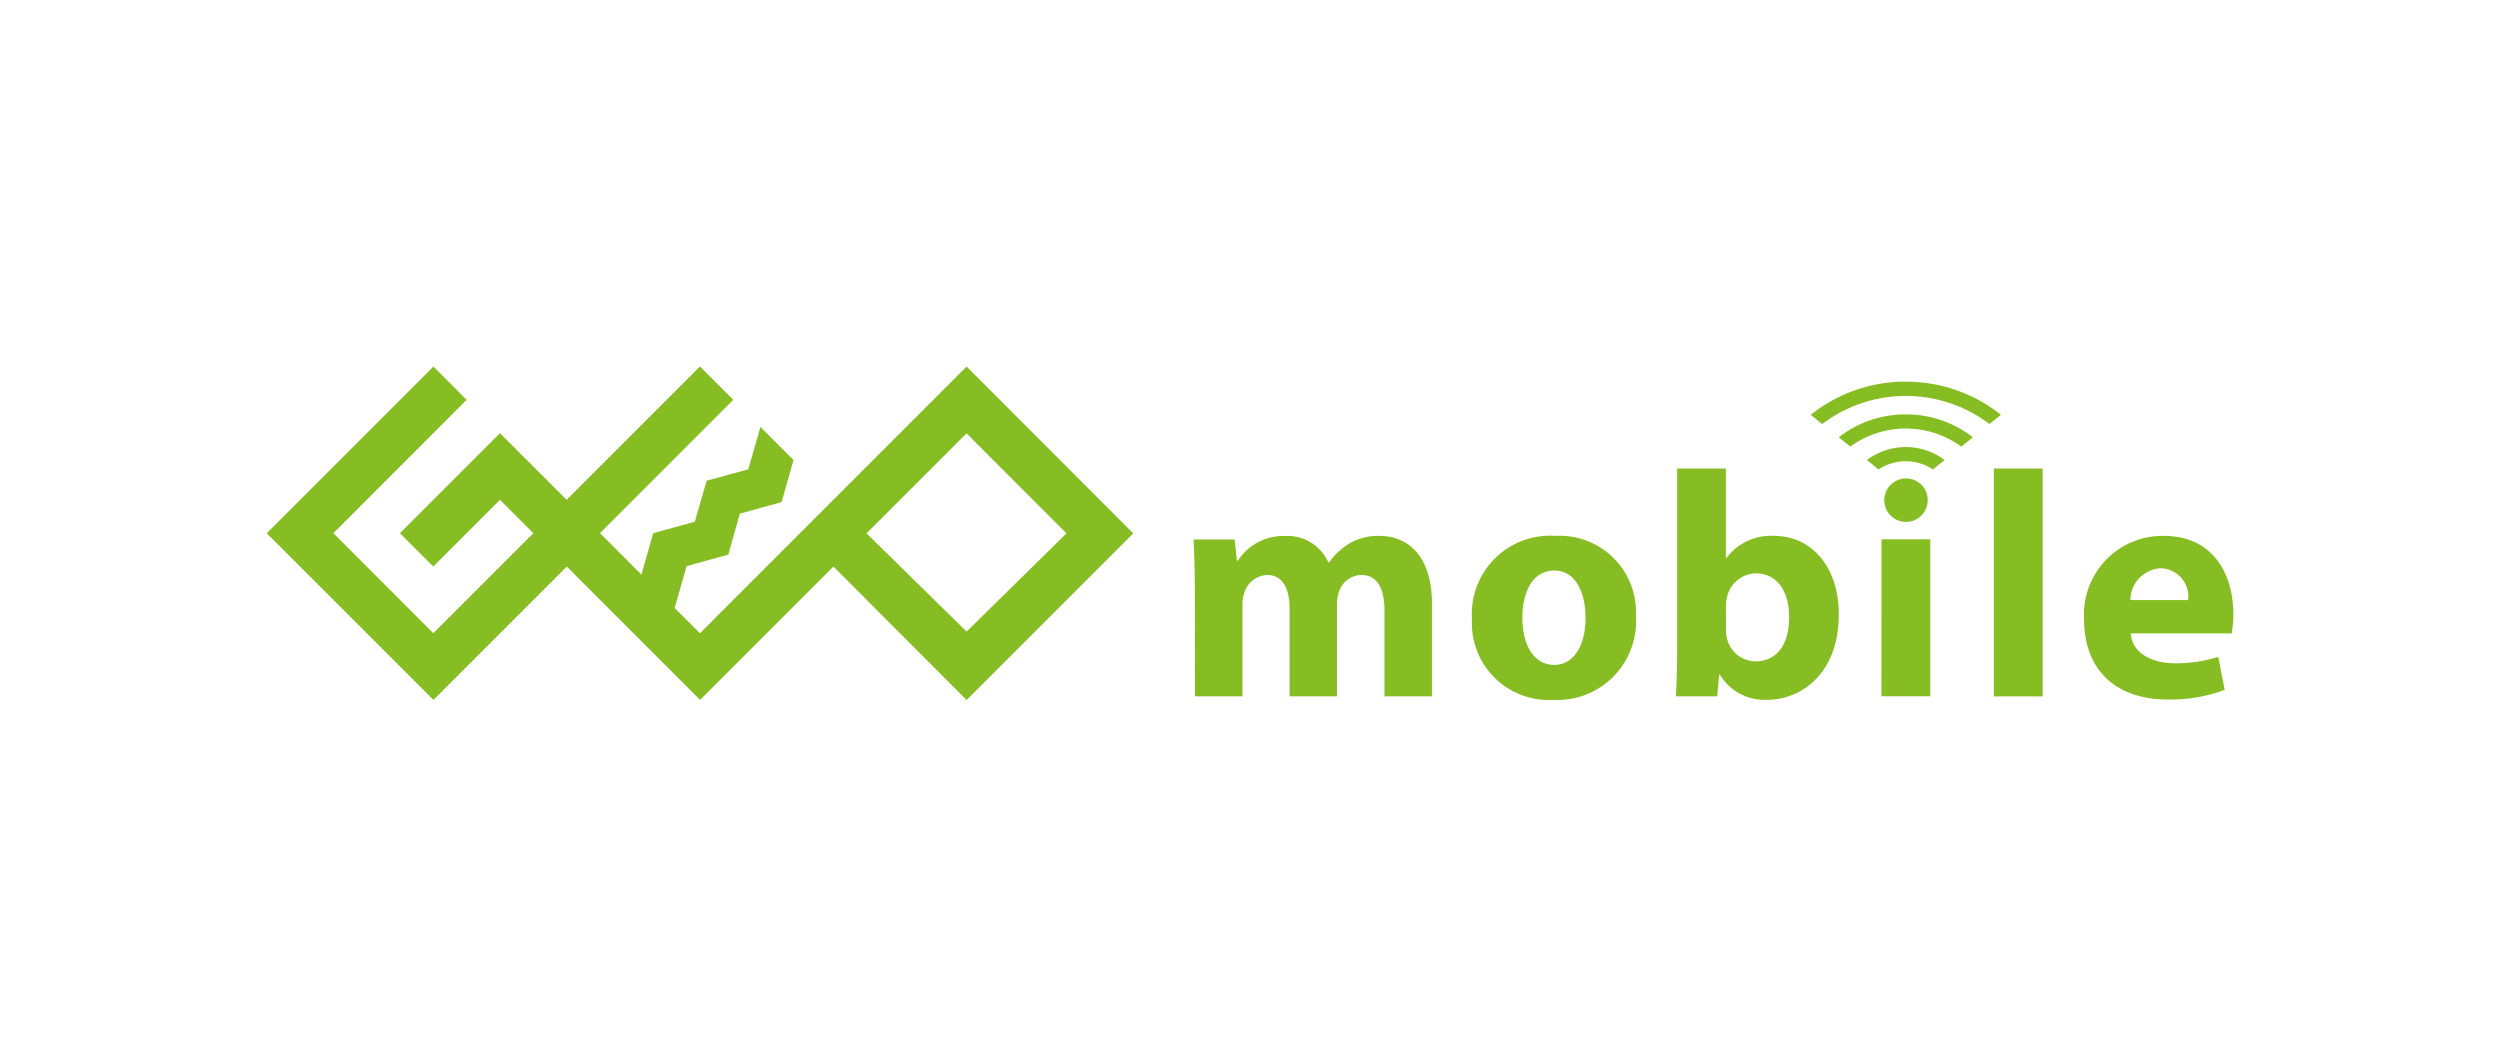 <svg xmlns="http://www.w3.org/2000/svg" width="113" height="48" viewBox="0 0 113 48">
  <g id="logo_mobile" transform="translate(-33.999 -6730)">
    <rect id="logo_btn_bg" width="113" height="48" transform="translate(33.999 6730)" fill="#fff"/>
    <g id="グループ_26348" data-name="グループ 26348" transform="translate(46.052 6746.573)">
      <path id="パス_9279" data-name="パス 9279" d="M237.017,159.979c0-.885-.029-1.637-.059-2.264h1.86l.1.958h.044a2.457,2.457,0,0,1,2.145-1.116,2.012,2.012,0,0,1,1.945,1.2h.028a3.17,3.17,0,0,1,.913-.856,2.572,2.572,0,0,1,1.349-.348c1.364,0,2.392.957,2.392,3.076v4.176h-2.145v-3.857c0-1.03-.334-1.628-1.044-1.628a1.087,1.087,0,0,0-1.017.772,1.872,1.872,0,0,0-.087.565v4.148H241.3v-3.973c0-.9-.319-1.512-1.016-1.512a1.125,1.125,0,0,0-1.029.8,1.476,1.476,0,0,0-.085.553v4.132h-2.148Zm19.935,1.2a3.557,3.557,0,0,1-3.739,3.787,3.475,3.475,0,0,1-3.67-3.658,3.538,3.538,0,0,1,3.784-3.755,3.447,3.447,0,0,1,3.625,3.626m-5.132.075c0,1.217.507,2.13,1.449,2.13.857,0,1.407-.856,1.407-2.13,0-1.062-.406-2.134-1.407-2.134-1.057,0-1.449,1.088-1.449,2.134m6.939,3.55c.031-.465.059-1.321.059-2.118v-8.178h2.2v4.044h.03a2.5,2.5,0,0,1,2.147-1c1.7,0,2.944,1.406,2.928,3.582,0,2.554-1.622,3.828-3.248,3.828a2.35,2.35,0,0,1-2.132-1.144h-.028l-.085.986Zm2.263-3.015a1.486,1.486,0,0,0,.046.39,1.333,1.333,0,0,0,1.29,1.044c.942,0,1.521-.724,1.521-2,0-1.1-.49-1.976-1.521-1.976a1.366,1.366,0,0,0-1.29,1.093,1.651,1.651,0,0,0-.046.4Zm9.119-5.871a.981.981,0,1,1-.981-.959.97.97,0,0,1,.981.959m-2.746-1.794a2.925,2.925,0,0,1,3.513,0l-.528.426a2.22,2.22,0,0,0-2.458,0l-.527-.426m1.758-3.54a6.874,6.874,0,0,1,4.3,1.495l-.52.418a6.262,6.262,0,0,0-7.559,0l-.52-.416a6.867,6.867,0,0,1,4.3-1.5m0,1.48a4.915,4.915,0,0,1,3.03,1.035l-.523.421a4.264,4.264,0,0,0-5.017,0l-.521-.421a4.9,4.9,0,0,1,3.031-1.035m-1.1,5.647h2.206v7.093H268.05Zm5.078-3.2h2.206v10.3h-2.206Zm6.187,7.454c.073.913.971,1.349,2,1.349a6.2,6.2,0,0,0,1.956-.291l.29,1.493a7.005,7.005,0,0,1-2.567.436c-2.409,0-3.786-1.392-3.786-3.61a3.554,3.554,0,0,1,3.585-3.787c2.291,0,3.16,1.784,3.16,3.538a5.1,5.1,0,0,1-.074.872Zm2.594-1.508a1.28,1.28,0,0,0-1.247-1.438,1.448,1.448,0,0,0-1.362,1.438Z" transform="translate(-195.063 -149.904)" fill="#86bd23"/>
      <path id="パス_9280" data-name="パス 9280" d="M135,160.379l-4.523-4.441,4.52-4.52,4.516,4.52L135,160.379m7.53-4.441L135,148.4l-12.053,12.054-1.142-1.142.538-1.892,1.886-.521.522-1.851,1.887-.522.538-1.9-1.495-1.495-.55,1.914-1.881.514-.535,1.854-1.881.517-.533,1.875-1.873-1.875,6.025-6.027-1.507-1.507-6.026,6.027-3.013-3.012-4.52,4.52,1.507,1.506,3.013-3.013,1.508,1.507-4.521,4.52-4.517-4.52,6.023-6.027L110.9,148.4l-7.534,7.534,7.534,7.533,6.027-6.027,6.026,6.027,6.027-6.027L135,163.471l7.533-7.533" transform="translate(-103.362 -148.404)" fill="#86bd23"/>
    </g>
  </g>
</svg>
